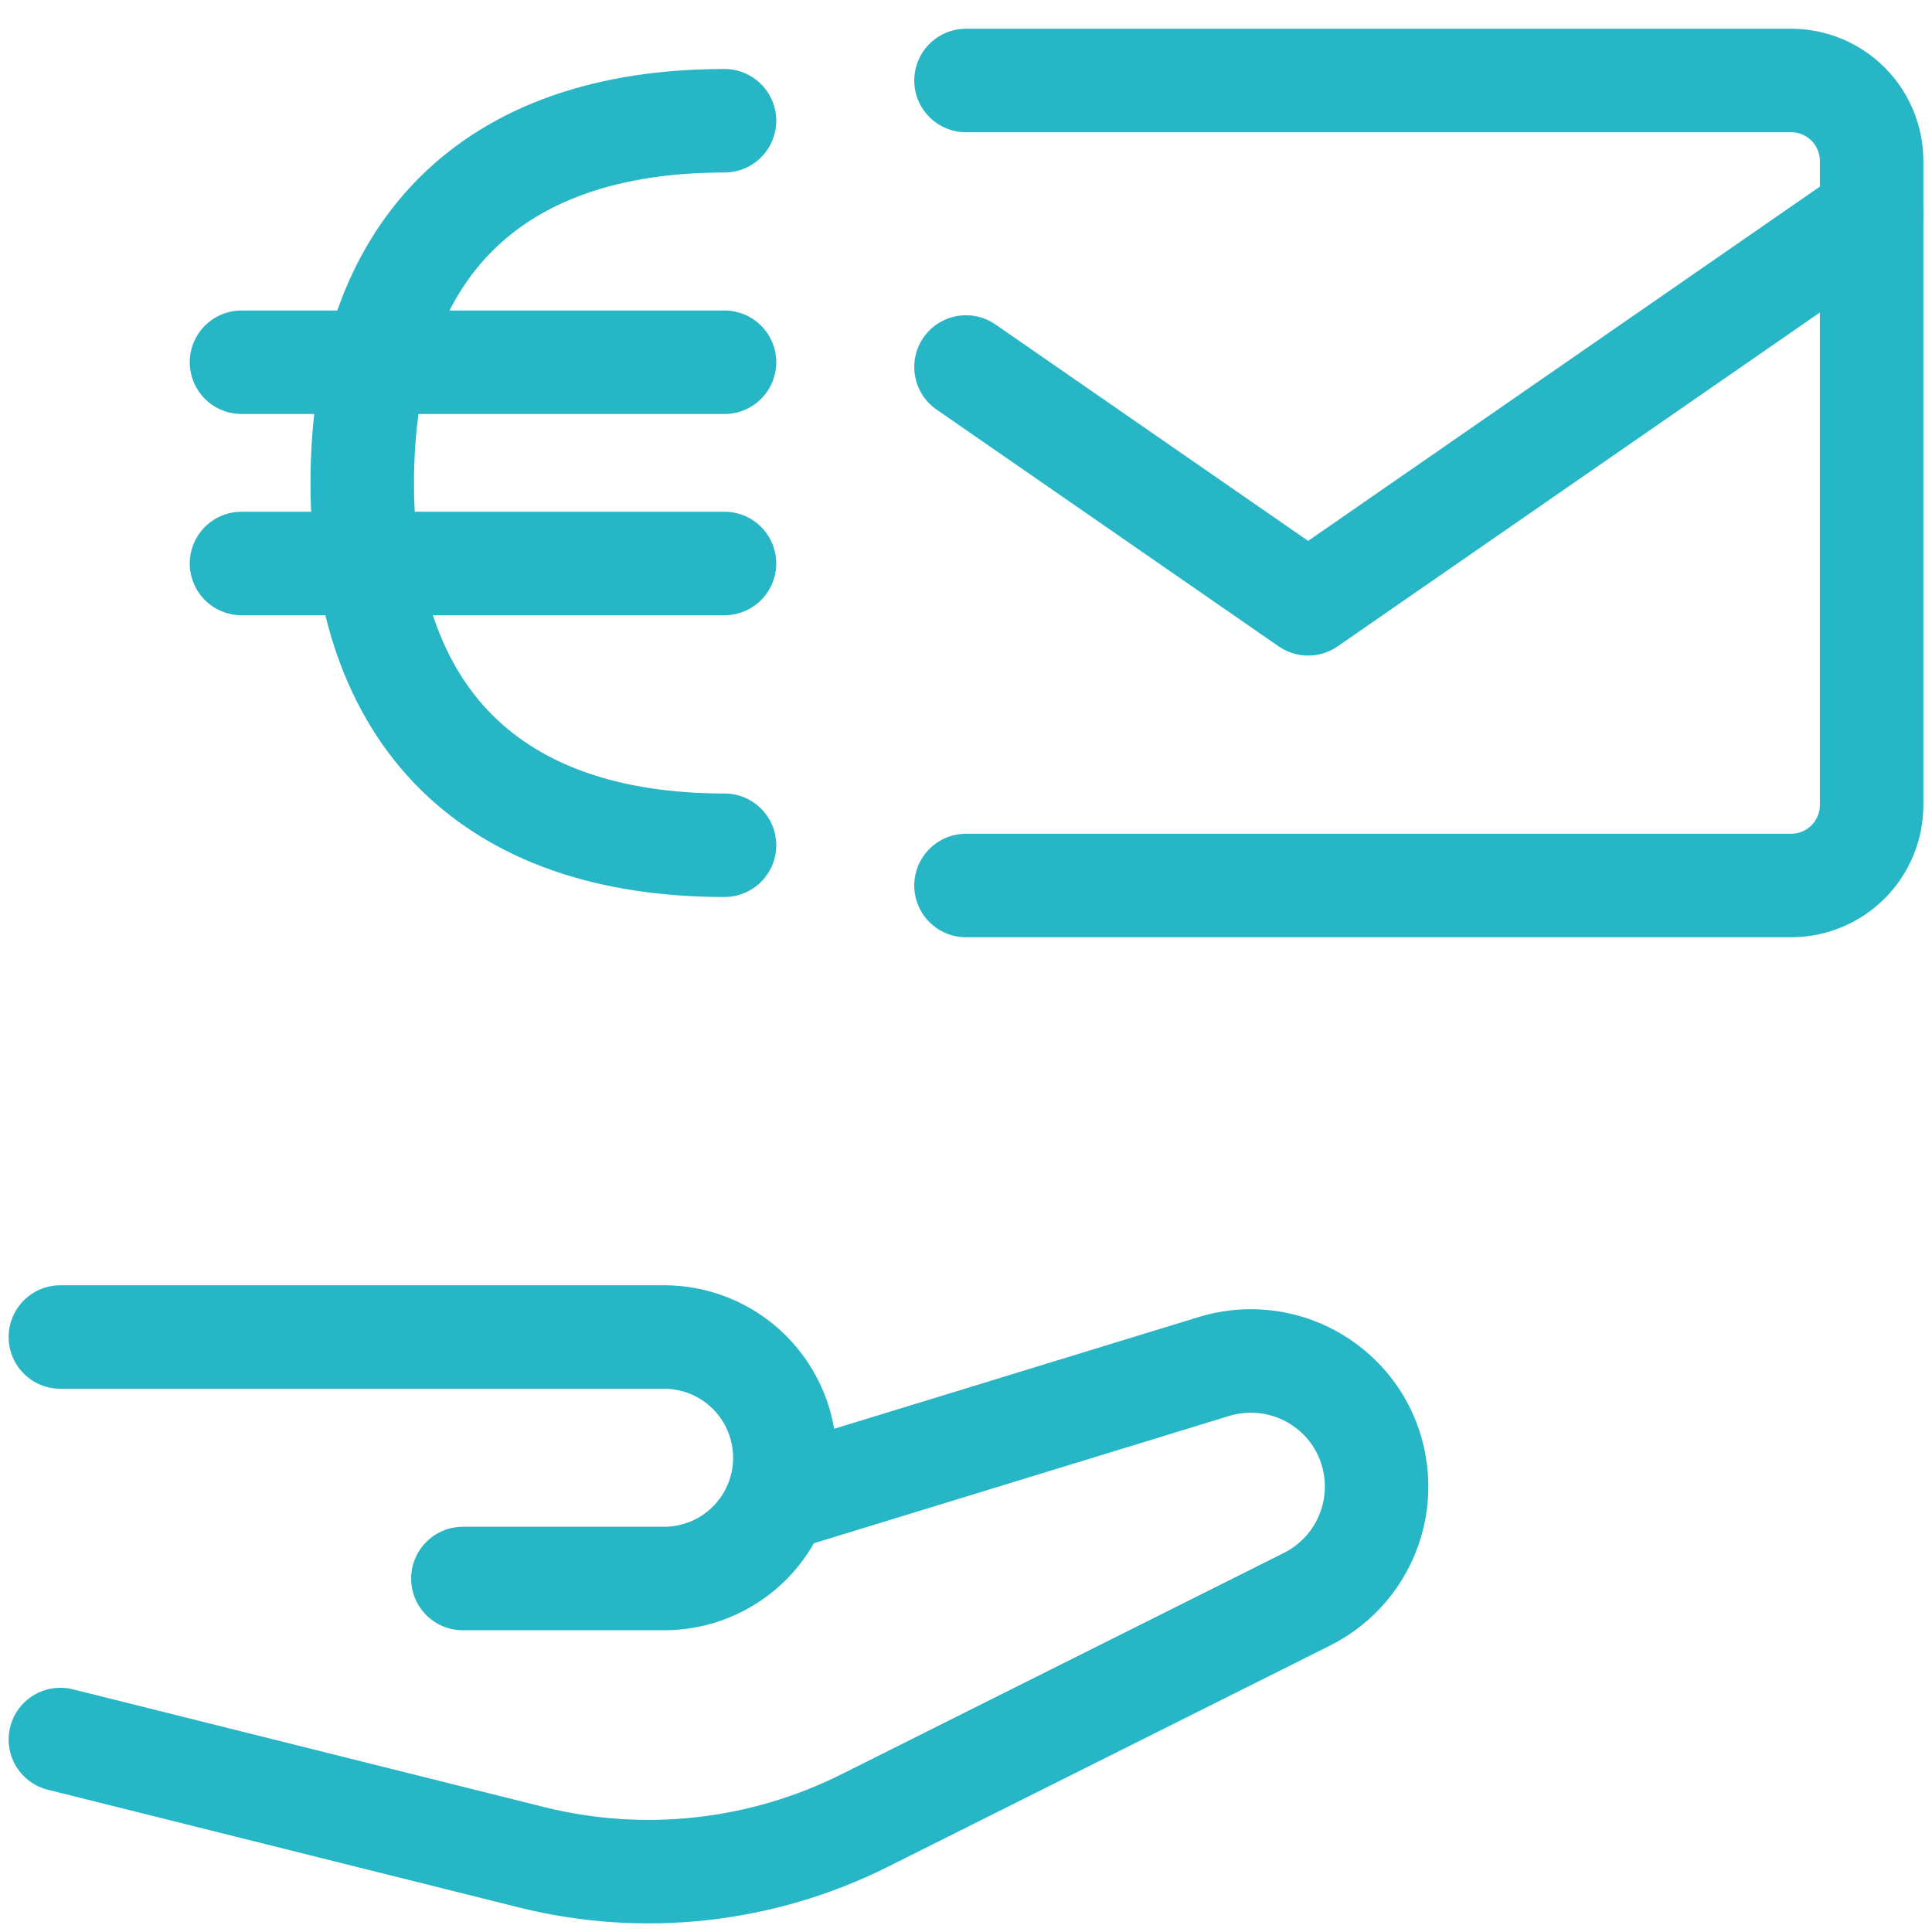 <svg width="56" height="56" viewBox="0 0 56 56" fill="none" xmlns="http://www.w3.org/2000/svg">
<g clip-path="url(#clip0_2580_3885)">
<path d="M28 2.333H51.917C52.535 2.333 53.129 2.579 53.567 3.017C54.004 3.454 54.25 4.048 54.25 4.667V23.333C54.25 23.952 54.004 24.546 53.567 24.983C53.129 25.421 52.535 25.667 51.917 25.667H28" stroke="#27B6C5" stroke-width="3" stroke-linecap="round" stroke-linejoin="round"/>
<path d="M1.75 38.754H19.25C20.178 38.754 21.069 39.123 21.725 39.779C22.381 40.436 22.75 41.326 22.75 42.254C22.75 43.183 22.381 44.073 21.725 44.729C21.069 45.386 20.178 45.754 19.25 45.754H13.417" stroke="#27B6C5" stroke-width="3" stroke-linecap="round" stroke-linejoin="round"/>
<path d="M1.75 50.421L15.4 53.832C18.642 54.643 22.066 54.267 25.055 52.773L37.889 46.352C38.337 46.127 38.734 45.811 39.056 45.426C39.377 45.04 39.615 44.593 39.756 44.111C39.896 43.63 39.936 43.124 39.872 42.626C39.809 42.129 39.644 41.649 39.387 41.218C38.967 40.52 38.325 39.982 37.564 39.69C36.803 39.398 35.966 39.37 35.187 39.608L22.75 43.421" stroke="#27B6C5" stroke-width="3" stroke-linecap="round" stroke-linejoin="round"/>
<path d="M28 10.638L37.917 17.502L54.25 6.195" stroke="#27B6C5" stroke-width="3" stroke-linecap="round" stroke-linejoin="round"/>
<path d="M21 24.5C14.233 24.5 10.5 20.767 10.5 14C10.5 7.233 14.233 3.5 21 3.5" stroke="#27B6C5" stroke-width="3" stroke-linecap="round" stroke-linejoin="round"/>
<path d="M7 10.5H21" stroke="#27B6C5" stroke-width="3" stroke-linecap="round" stroke-linejoin="round"/>
<path d="M7 16.333H21" stroke="#27B6C5" stroke-width="3" stroke-linecap="round" stroke-linejoin="round"/>
</g>
<defs>
<clipPath id="clip0_2580_3885">
<rect width="56" height="56" fill="white"/>
</clipPath>
</defs>
</svg>
